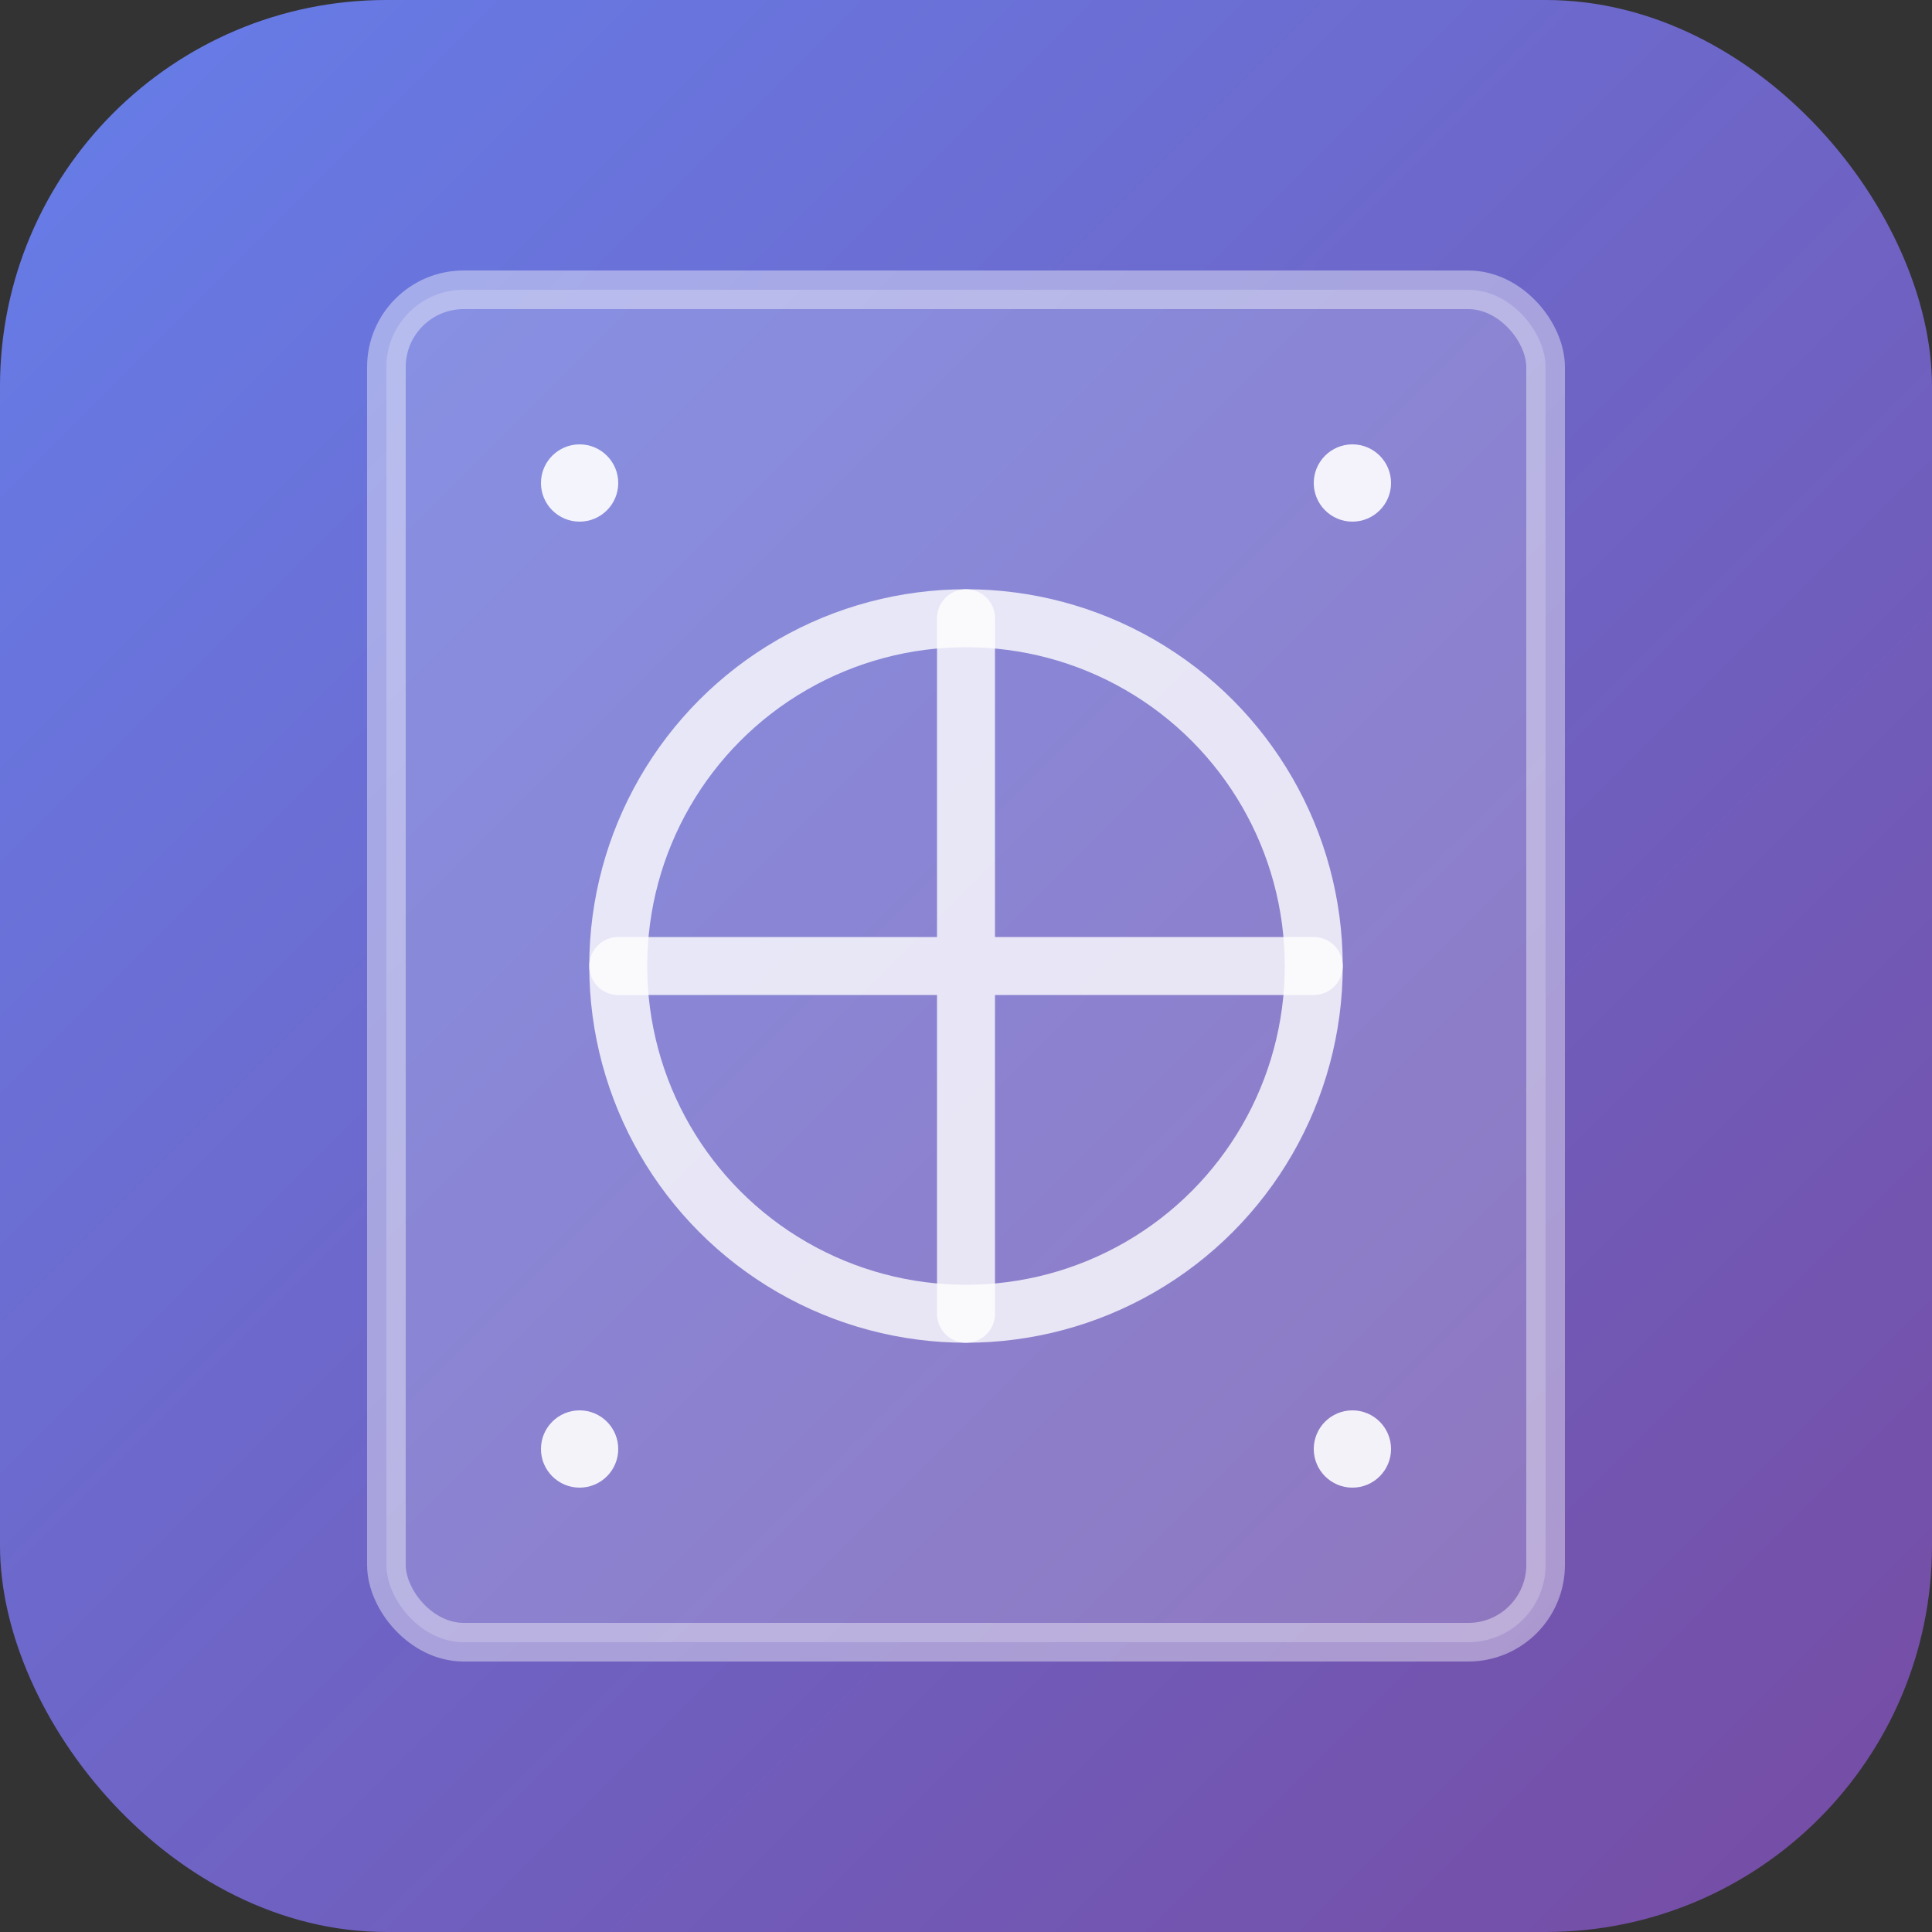 <svg xmlns="http://www.w3.org/2000/svg" viewBox="0 0 100 100">
  <rect x="0" y="0" width="100" height="100" fill="#333333" stroke="none"/>
  <defs>
    <linearGradient id="grad1" x1="0%" y1="0%" x2="100%" y2="100%">
      <stop offset="0%" style="stop-color:#667eea;stop-opacity:1" />
      <stop offset="100%" style="stop-color:#764ba2;stop-opacity:1" />
    </linearGradient>
  </defs>
  
  <!-- Background -->
  <rect width="100" height="100" rx="20" fill="url(#grad1)"/>
  
  <!-- Card shape -->
  <rect x="20" y="15" width="60" height="70" rx="4" fill="rgba(255,255,255,0.2)" stroke="rgba(255,255,255,0.4)" stroke-width="2"/>
  
  <!-- Mana symbol (simplified) -->
  <circle cx="50" cy="50" r="18" fill="none" stroke="rgba(255,255,255,0.8)" stroke-width="3"/>
  <path d="M 50 32 L 50 68 M 32 50 L 68 50" stroke="rgba(255,255,255,0.8)" stroke-width="3" stroke-linecap="round"/>
  
  <!-- Sparkle effect -->
  <circle cx="30" cy="25" r="2" fill="rgba(255,255,255,0.9)"/>
  <circle cx="70" cy="25" r="2" fill="rgba(255,255,255,0.9)"/>
  <circle cx="30" cy="75" r="2" fill="rgba(255,255,255,0.9)"/>
  <circle cx="70" cy="75" r="2" fill="rgba(255,255,255,0.9)"/>
</svg>

